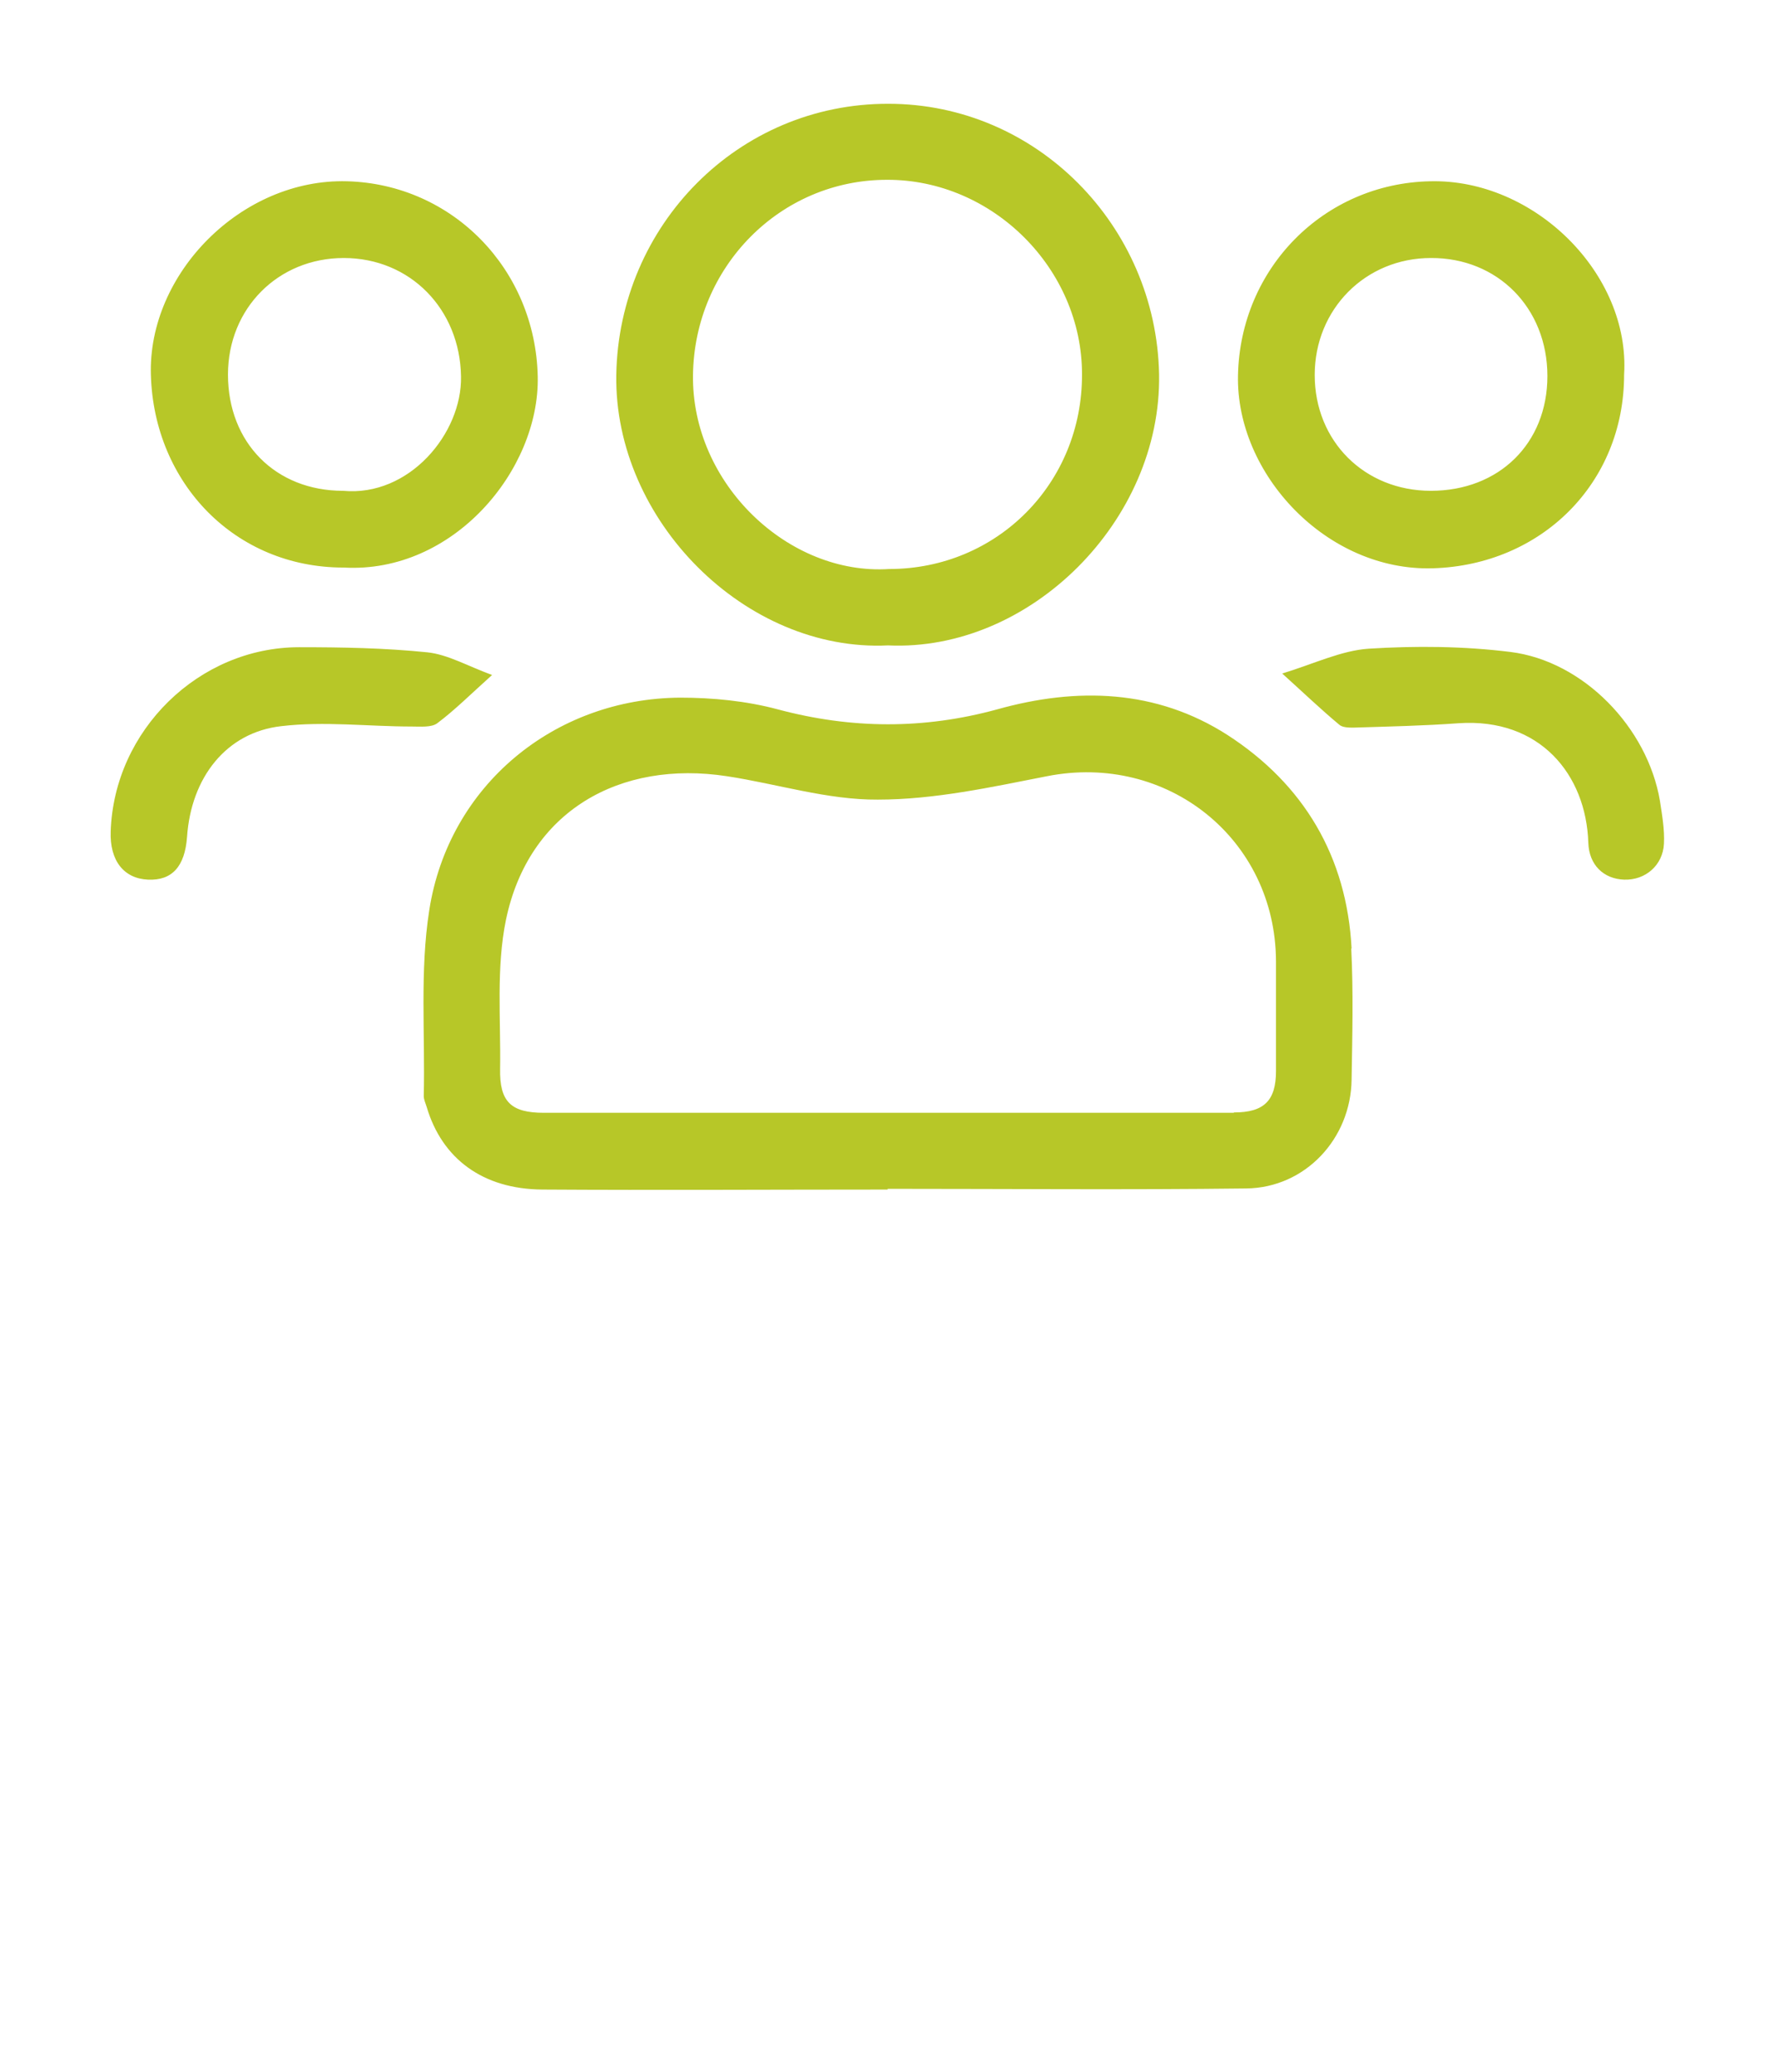 ﻿<?xml version="1.0" encoding="utf-8"?>
<svg id="iconen" xmlns="http://www.w3.org/2000/svg" xmlns:xlink="http://www.w3.org/1999/xlink" version="1.1" viewBox="0 0 48.19 56.69" width="48" height="56" preserveAspectRatio="xMidYMid">
  <!-- Generator: Adobe Illustrator 29.3.1, SVG Export Plug-In . SVG Version: 2.1.0 Build 151)  -->
  <defs>
    <clipPath id="clippath">
      <rect width="48.19" height="56.69" fill="none" />
    </clipPath>
  </defs>
  <g clip-path="url(#clippath)">
    <path d="M34.9,18.43c.88-.27,1.62-.63,2.37-.68,1.29-.08,2.6-.07,3.88.09,2,.25,3.75,2.07,4.09,4.07.06.39.13.79.11,1.18-.03.59-.51,1-1.09.98-.56-.02-.96-.4-.98-1.01-.06-1.87-1.33-3.42-3.55-3.27-.96.07-1.92.09-2.88.12-.13,0-.31,0-.4-.09-.48-.4-.93-.83-1.56-1.4M13.27,18.47c-.59.53-1.02.96-1.5,1.32-.16.12-.46.09-.7.09-1.19,0-2.39-.15-3.57-.01-1.51.17-2.47,1.41-2.58,3.03-.06.81-.41,1.2-1.07,1.17-.66-.03-1.05-.52-1.02-1.32.09-2.76,2.41-5.04,5.16-5.04,1.17,0,2.34.02,3.51.14.56.06,1.09.37,1.77.62M38.97,13.43c1.87,0,3.19-1.3,3.19-3.14,0-1.86-1.36-3.24-3.19-3.23-1.79,0-3.18,1.4-3.18,3.2,0,1.81,1.36,3.17,3.18,3.17M44.26,10.25c0,2.98-2.27,5.21-5.23,5.3-2.91.09-5.4-2.58-5.34-5.28.06-2.93,2.35-5.25,5.26-5.31,2.86-.07,5.48,2.54,5.31,5.29M9.19,13.43c1.81.17,3.26-1.57,3.23-3.13-.03-1.84-1.39-3.24-3.21-3.24-1.8,0-3.17,1.38-3.17,3.19,0,1.86,1.3,3.18,3.15,3.18M9.2,15.53c-2.96,0-5.18-2.3-5.27-5.26-.09-2.78,2.48-5.39,5.37-5.31,2.89.08,5.16,2.41,5.22,5.35.05,2.55-2.31,5.39-5.31,5.22M24.14,15.57c2.96,0,5.29-2.35,5.28-5.33,0-2.89-2.45-5.33-5.34-5.32-2.93,0-5.27,2.39-5.31,5.34-.04,2.98,2.62,5.49,5.37,5.31M24.11,17.66c-3.9.19-7.5-3.42-7.44-7.4.07-4.1,3.34-7.43,7.45-7.42,4.06,0,7.33,3.34,7.41,7.4.07,4.01-3.54,7.6-7.42,7.42M33.57,30.45c-3.15,0-6.3,0-9.44,0-3.15,0-6.3,0-9.44,0-.9,0-1.22-.3-1.2-1.21.02-1.36-.11-2.76.16-4.07.62-2.98,3.12-4.38,6.05-3.93,1.38.21,2.75.65,4.13.64,1.55,0,3.1-.34,4.63-.64,3.29-.65,6.25,1.71,6.27,5.05,0,1.01,0,2.02,0,3.02,0,.81-.33,1.13-1.15,1.13M36.8,25.96c-.13-2.52-1.31-4.5-3.4-5.85-1.95-1.25-4.12-1.31-6.3-.7-2.01.55-3.99.54-6.01,0-.86-.23-1.78-.32-2.67-.32-3.44.02-6.34,2.4-6.87,5.82-.26,1.66-.11,3.39-.15,5.08,0,.1.05.2.08.3.42,1.42,1.54,2.25,3.17,2.26,3.15.02,6.3,0,9.45,0v-.02c3.27,0,6.55.03,9.82-.01,1.61-.02,2.86-1.36,2.88-2.98.02-1.2.05-2.4-.01-3.59" fill="#b7c728" />
  </g>
</svg>
